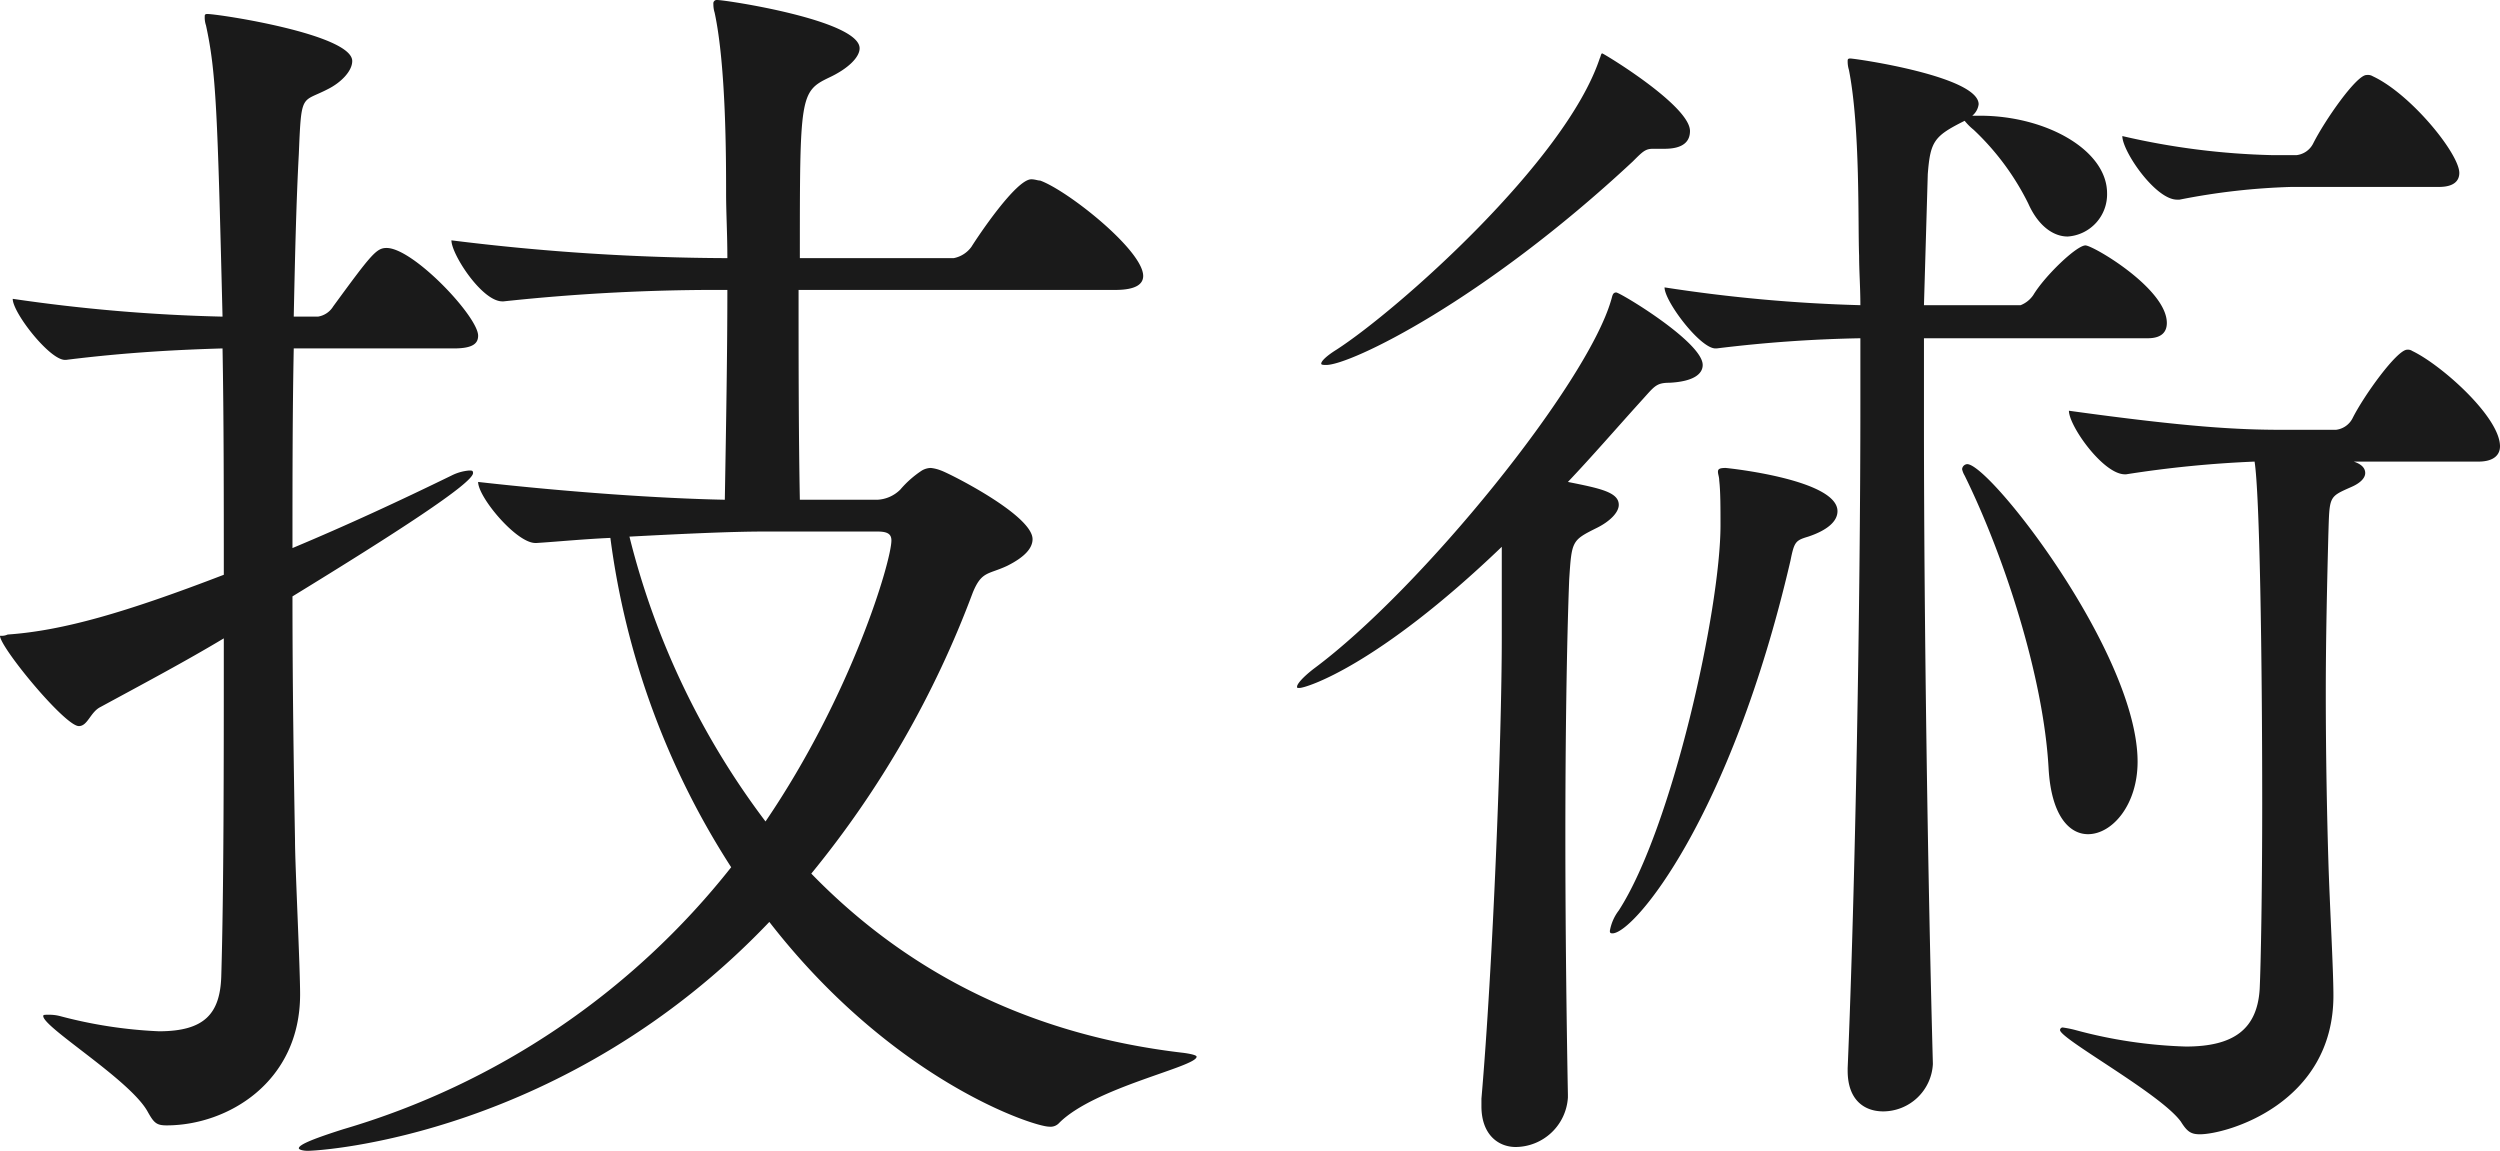 <svg xmlns="http://www.w3.org/2000/svg" width="235.92" height="108.6" viewBox="0 0 235.92 108.6">
  <path id="パス_23429" data-name="パス 23429" d="M116.76-.24c-15.6-1.8-26.88-8.4-35.16-16.92A93.285,93.285,0,0,0,96.84-43.68c.84-2.04,1.44-1.68,3.24-2.52,1.68-.84,2.4-1.68,2.4-2.52,0-2.28-7.92-6.24-8.64-6.48a3.71,3.71,0,0,0-.96-.24,1.734,1.734,0,0,0-.84.24A9.558,9.558,0,0,0,90-53.4a3.289,3.289,0,0,1-2.16.96H80.52c-.12-6.36-.12-13.44-.12-19.8h29.88c2.04,0,2.64-.6,2.64-1.32,0-2.4-7.08-8.04-9.72-9-.24,0-.48-.12-.84-.12-1.44,0-5.04,5.4-5.64,6.36a2.693,2.693,0,0,1-1.68,1.08H80.52c0-15.24,0-15.72,2.76-17.04,1.8-.84,2.88-1.92,2.88-2.76,0-2.64-12.6-4.56-13.44-4.56a.318.318,0,0,0-.36.36,2.7,2.7,0,0,0,.12.84c1.08,5.04,1.08,13.8,1.08,17.04,0,1.8.12,3.84.12,6.12a215.135,215.135,0,0,1-26.04-1.68c0,1.32,2.88,5.76,4.8,5.76h.12a189.314,189.314,0,0,1,21.12-1.08c0,5.88-.12,12.84-.24,19.8-6.12-.12-14.76-.72-23.28-1.68,0,1.44,3.6,5.76,5.4,5.76h.12c1.92-.12,4.32-.36,6.96-.48a75.167,75.167,0,0,0,11.4,31.08A72.754,72.754,0,0,1,37.44,6.96c-2.64.84-4.2,1.44-4.2,1.8,0,.12.36.24.84.24C35.4,9,58.44,7.56,77.64-12.6c11.64,15,24.96,19.32,26.4,19.32a1.1,1.1,0,0,0,.96-.36C108.36,3,117.96,1.08,117.96.12,117.96,0,117.6-.12,116.76-.24ZM41.52-76.2c-.96,0-1.44.6-5.04,5.52a2.056,2.056,0,0,1-1.44.96H32.76c.12-5.76.24-10.92.48-15.36.24-5.88.24-4.8,2.76-6.12,1.2-.6,2.28-1.68,2.28-2.64,0-2.52-12.6-4.44-13.68-4.44-.24,0-.24.12-.24.24a2.343,2.343,0,0,0,.12.84c.96,4.44,1.08,8.04,1.56,27.48A161.038,161.038,0,0,1,6.24-71.4c0,1.32,3.48,5.76,4.92,5.76h.12c5.76-.72,10.68-.96,14.76-1.08.12,6.48.12,13.92.12,21.36-9.36,3.6-15.24,5.28-20.4,5.64a1.3,1.3,0,0,1-.6.12H5.04c0,1.08,6.12,8.52,7.44,8.52.84,0,1.08-1.32,2.04-1.8,4.2-2.28,8.04-4.32,11.64-6.48,0,12.12,0,23.76-.24,31.92-.12,3.48-1.56,5.16-5.88,5.16a43.383,43.383,0,0,1-9.36-1.44A4.133,4.133,0,0,0,9.6-3.84c-.36,0-.48,0-.48.12,0,1.08,8.16,6,9.84,9,.6,1.08.84,1.32,1.8,1.32,5.76,0,12.6-4.08,12.6-12.36,0-2.64-.48-12.24-.48-14.52-.12-6.84-.24-14.76-.24-23.04C42.24-49.2,49.68-54,49.68-54.96c0-.24-.12-.24-.36-.24a4.519,4.519,0,0,0-1.68.48c-4.92,2.4-9.84,4.68-15,6.84,0-6.36,0-12.84.12-18.84H47.88c1.8,0,2.28-.48,2.28-1.2C50.16-69.72,44.04-76.2,41.52-76.2ZM77.28-22.08A74.277,74.277,0,0,1,64.44-48.96c4.56-.24,9.48-.48,12.72-.48H87.84c.96,0,1.32.24,1.32.84C89.16-46.68,85.44-34.08,77.28-22.08ZM201.84-76.44c-.84,0-3.84,2.88-4.92,4.68a2.589,2.589,0,0,1-1.2.96H186.6l.36-12.36c.24-3.12.6-3.6,3.48-5.04a5.417,5.417,0,0,0,.84.84,24.437,24.437,0,0,1,5.16,6.96c.96,2.16,2.4,3.12,3.72,3.12a3.986,3.986,0,0,0,3.72-4.08c0-4.08-5.76-7.32-12-7.32h-.72a1.659,1.659,0,0,0,.6-1.08c0-2.64-11.64-4.32-12.12-4.32-.24,0-.24.12-.24.24a2.7,2.7,0,0,0,.12.84c1.08,5.52.84,14.52.96,17.52,0,1.44.12,3,.12,4.68a145.925,145.925,0,0,1-18.48-1.68c0,1.32,3.36,5.76,4.8,5.76h.12a129.422,129.422,0,0,1,13.56-.96v6.12c0,18.96-.48,45.72-1.2,62.76v.24c0,2.76,1.56,3.84,3.36,3.84A4.713,4.713,0,0,0,187.44.84V.72c-.48-17.64-.84-41.88-.84-60.48v-7.92h21.12c1.44,0,1.8-.72,1.8-1.44C209.52-72.36,202.56-76.44,201.84-76.44Zm30.84,9.96a.721.721,0,0,0-.48-.12c-.96,0-4.08,4.32-5.16,6.48a2.018,2.018,0,0,1-1.56,1.08h-5.04c-4.2,0-8.88-.24-20.16-1.8,0,1.44,3.24,6,5.28,6h.12a105.441,105.441,0,0,1,12.12-1.2c.48,3,.72,18.36.72,32.28,0,7.92-.12,15-.24,17.52-.24,3.72-2.4,5.4-6.96,5.4A44.7,44.7,0,0,1,200.88-2.4a10.051,10.051,0,0,0-1.2-.24.258.258,0,0,0-.24.24c0,.84,9.48,6,11.4,8.64.6.96.96,1.2,1.8,1.2,2.52,0,12.6-2.88,12.6-13.08,0-2.52-.36-8.76-.48-12.84-.12-3.96-.24-9.72-.24-15.72,0-5.04.12-10.2.24-14.88.12-3.72,0-3.6,2.16-4.56.84-.36,1.32-.84,1.32-1.32s-.36-.84-1.08-1.08h11.76c1.56,0,2.04-.72,2.04-1.44C240.96-60.24,235.44-65.16,232.68-66.48ZM157.56-72c-.36,0-.36.36-.48.72C154.8-63.36,139.2-44.04,129-36.48c-1.08.84-1.56,1.44-1.56,1.68,0,.12,0,.12.24.12.6,0,7.32-2.04,19.08-13.32v8.52c0,9.72-.84,31.08-1.92,43.56V4.8c0,2.64,1.56,3.84,3.24,3.84A4.977,4.977,0,0,0,153,3.96V3.72c-.12-6.48-.24-15.48-.24-24.36,0-9,.12-18,.36-24.24.24-3.72.24-3.72,2.64-4.92,1.2-.6,2.04-1.44,2.04-2.16,0-1.2-1.8-1.56-4.8-2.16,2.28-2.4,4.56-5.04,6.84-7.56,1.32-1.44,1.44-1.8,2.76-1.8,2.28-.12,3.12-.84,3.12-1.68C165.72-67.32,157.92-72,157.56-72Zm10.32,16.56c-.6,0-.72.12-.72.36s.12.48.12.84c.12.96.12,2.64.12,4.2,0,7.92-4.56,28.56-9.6,36.36a4.424,4.424,0,0,0-.84,1.92c0,.12,0,.24.24.24,2.04,0,11.16-10.92,16.8-35.16.36-1.8.48-1.92,1.68-2.28,1.8-.6,2.76-1.44,2.76-2.4C178.44-54.36,168-55.44,167.88-55.44Zm22.8-.36a.516.516,0,0,0-.48.48,2.027,2.027,0,0,0,.24.6c3.72,7.56,7.44,18.96,7.92,27.6.24,4.44,1.92,6.24,3.72,6.24,2.28,0,4.68-2.76,4.68-6.84C206.76-37.92,192.84-55.8,190.68-55.8ZM156.24-94.56c-.12,0-.12.24-.24.48-3.24,9.72-19.08,23.76-24.84,27.48-.96.6-1.44,1.08-1.44,1.32,0,.12.24.12.48.12,2.28,0,14.76-6,28.92-19.2.96-.96,1.2-1.2,1.92-1.2h1.08c1.8,0,2.4-.72,2.4-1.68C164.52-89.64,156.36-94.56,156.24-94.56Zm72.72,2.16a.9.9,0,0,0-.6-.12c-.96,0-3.96,4.32-5.04,6.48a2.018,2.018,0,0,1-1.56,1.08h-2.28a69.116,69.116,0,0,1-14.16-1.8c0,1.44,3.12,6,5.16,6h.24a63.135,63.135,0,0,1,10.56-1.2H235.2c1.44,0,1.92-.6,1.92-1.32C237.12-85.08,232.56-90.72,228.96-92.4Z" transform="translate(-5.04 99.6)" fill="#1a1a1a"/>
</svg>
